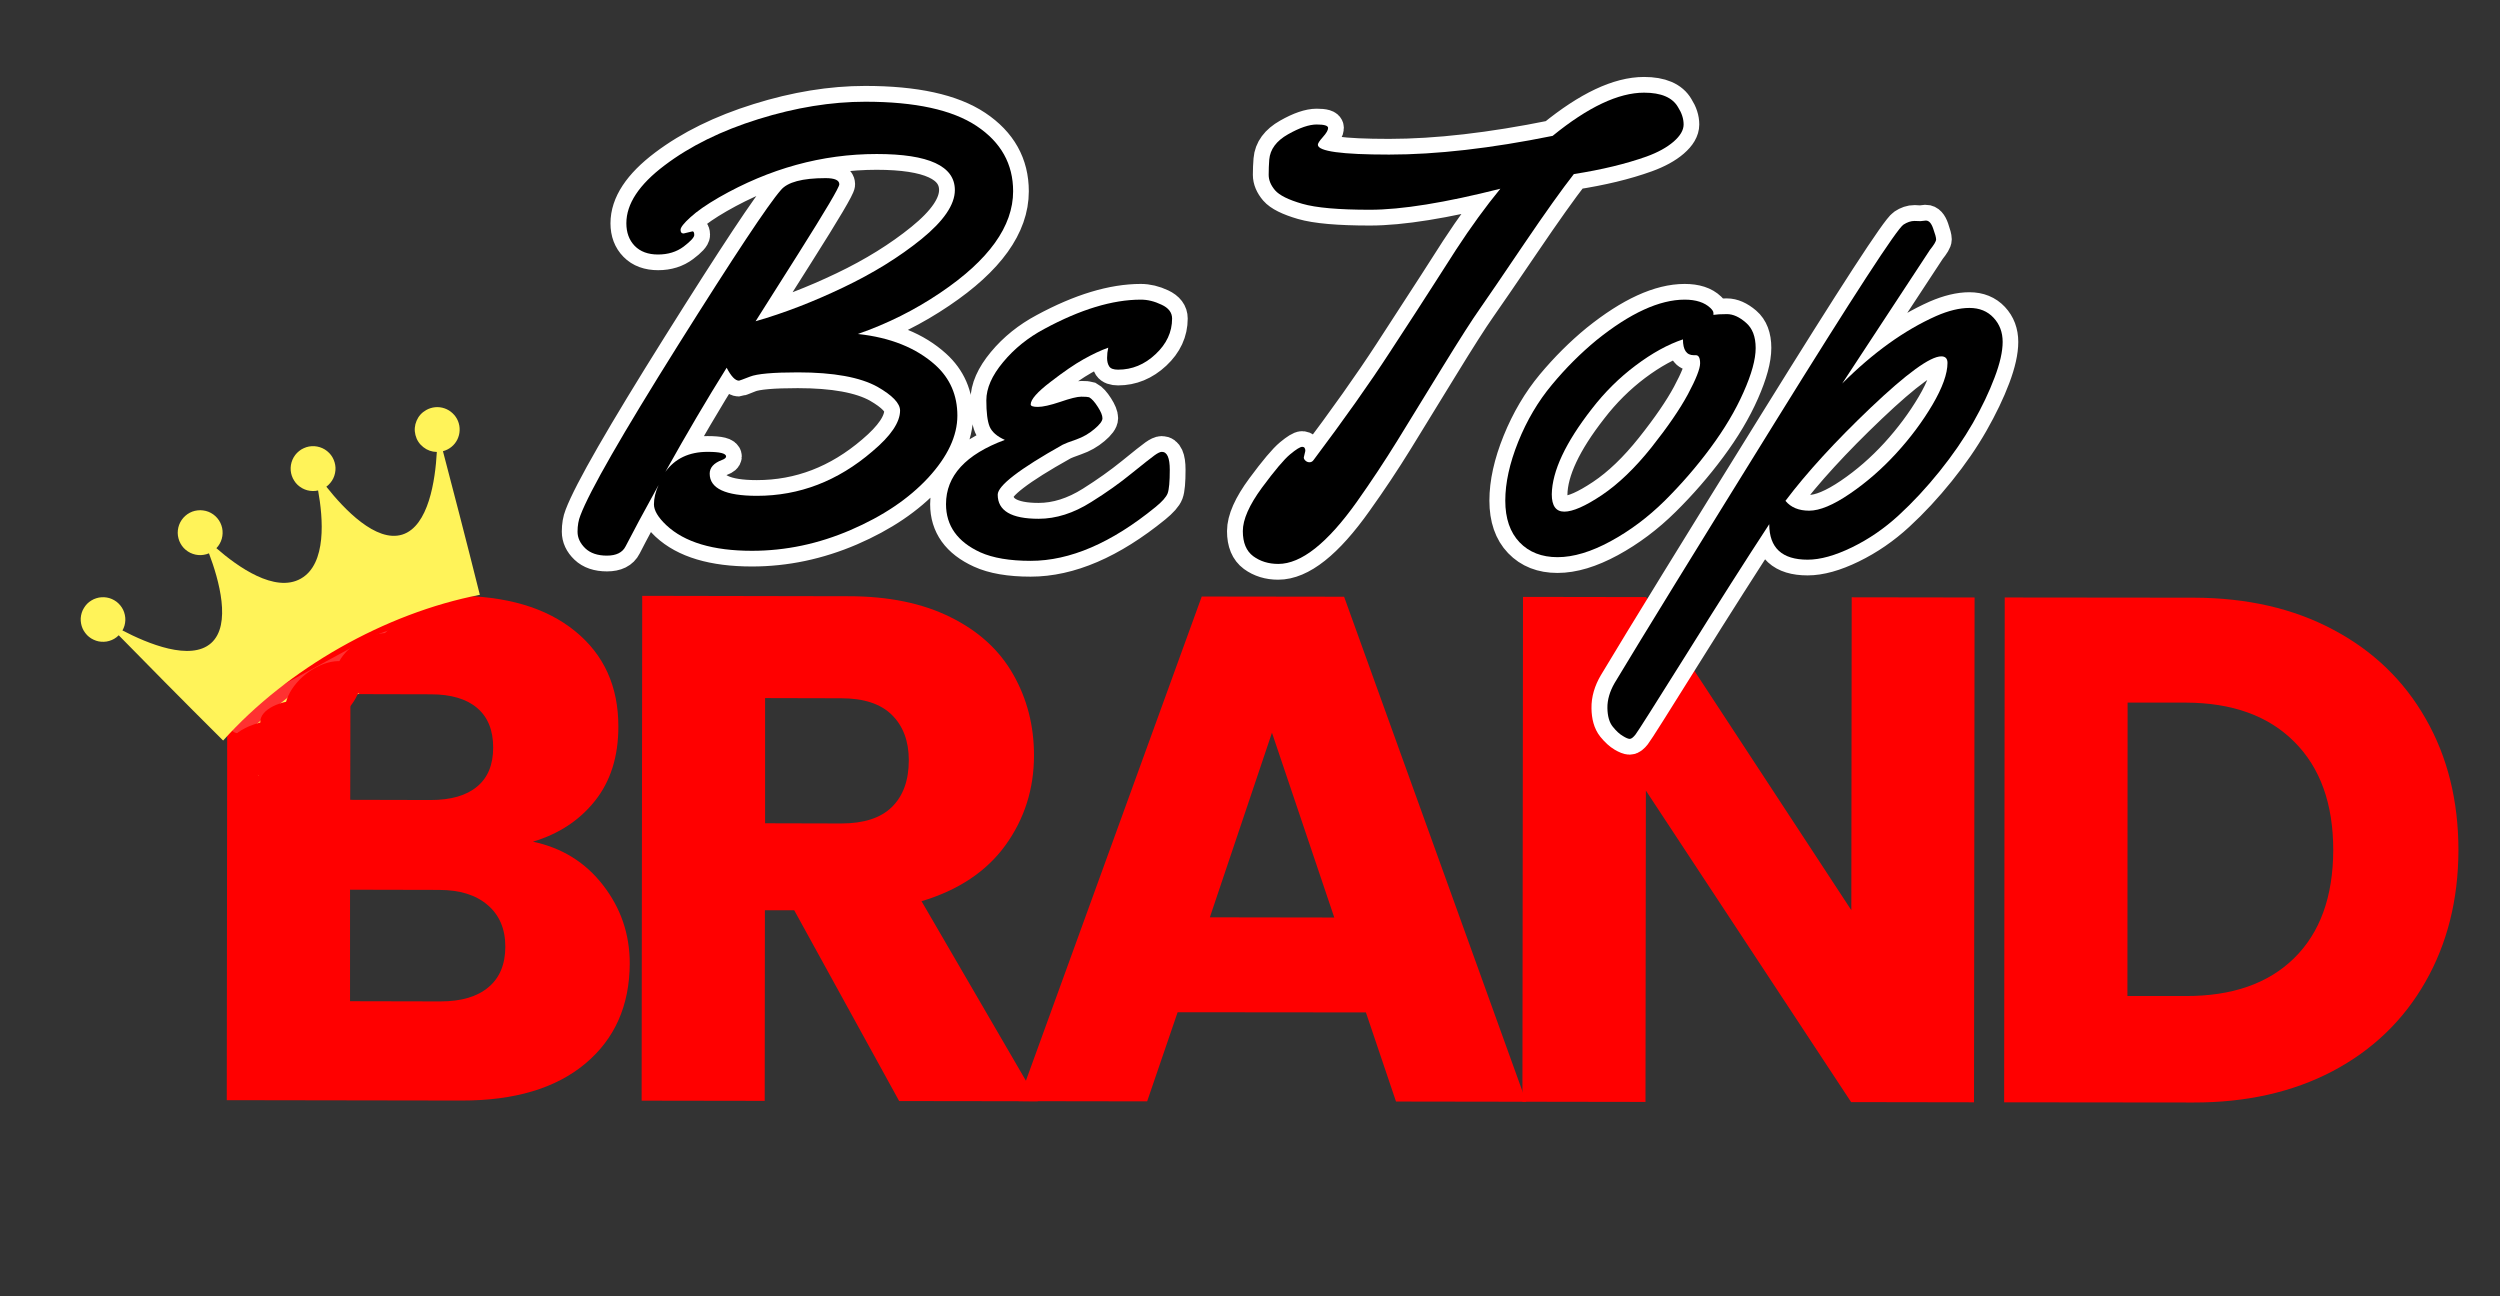 <svg xmlns="http://www.w3.org/2000/svg" xmlns:xlink="http://www.w3.org/1999/xlink" width="270" zoomAndPan="magnify" viewBox="0 0 202.5 105" height="140" preserveAspectRatio="xMidYMid meet" version="1.0"><rect x="0" y="0" width="202.5" height="105" fill="#333333" stroke="none"/><defs><g/><clipPath id="d2d71d514b"><path d="M 18 50 L 34 50 L 34 60 L 18 60 Z M 18 50 " clip-rule="nonzero"/></clipPath><clipPath id="e0cf434cce"><path d="M 18.18 58.051 L 32.984 50 L 34.172 52.184 L 19.363 60.234 Z M 18.18 58.051 " clip-rule="nonzero"/></clipPath><clipPath id="97aa00e8c2"><path d="M 29.281 52.016 C 31.324 50.902 33.246 50.492 33.57 51.094 C 33.898 51.699 32.512 53.086 30.469 54.199 L 23.07 58.219 C 21.031 59.328 19.109 59.742 18.781 59.137 C 18.453 58.535 19.844 57.145 21.883 56.035 Z M 29.281 52.016 " clip-rule="nonzero"/></clipPath><clipPath id="4a12a05ee8"><path d="M 6 32 L 39 32 L 39 60 L 6 60 Z M 6 32 " clip-rule="nonzero"/></clipPath><clipPath id="ea43bee000"><path d="M 4.621 47.551 L 35.199 30.188 L 45.91 49.055 L 15.332 66.418 Z M 4.621 47.551 " clip-rule="nonzero"/></clipPath><clipPath id="bb991f4d06"><path d="M 4.621 47.551 L 35.199 30.188 L 45.91 49.055 L 15.332 66.418 Z M 4.621 47.551 " clip-rule="nonzero"/></clipPath><clipPath id="79fab761e3"><path d="M 18 49 L 40 49 L 40 63 L 18 63 Z M 18 49 " clip-rule="nonzero"/></clipPath><clipPath id="6dce10832e"><path d="M 4.621 47.551 L 35.199 30.188 L 45.91 49.055 L 15.332 66.418 Z M 4.621 47.551 " clip-rule="nonzero"/></clipPath><clipPath id="9be119c22a"><path d="M 4.621 47.551 L 35.199 30.188 L 45.91 49.055 L 15.332 66.418 Z M 4.621 47.551 " clip-rule="nonzero"/></clipPath><clipPath id="a1b0ece291"><path d="M 32 0.129 L 177 0.129 L 177 75 L 32 75 Z M 32 0.129 " clip-rule="nonzero"/></clipPath><clipPath id="714c0f126c"><path d="M 18.453 58.254 L 28.172 58.254 L 28.172 63.113 L 18.453 63.113 Z M 18.453 58.254 " clip-rule="nonzero"/></clipPath><clipPath id="19eda16a64"><path d="M 23.312 58.254 C 25.996 58.254 28.172 59.344 28.172 60.684 C 28.172 62.027 25.996 63.113 23.312 63.113 C 20.629 63.113 18.453 62.027 18.453 60.684 C 18.453 59.344 20.629 58.254 23.312 58.254 Z M 23.312 58.254 " clip-rule="nonzero"/></clipPath><clipPath id="fcd41f9ded"><path d="M 21.086 56.688 L 28.172 56.688 L 28.172 60.23 L 21.086 60.23 Z M 21.086 56.688 " clip-rule="nonzero"/></clipPath><clipPath id="5c8f35b4e3"><path d="M 24.629 56.688 C 26.586 56.688 28.172 57.48 28.172 58.461 C 28.172 59.438 26.586 60.23 24.629 60.23 C 22.672 60.23 21.086 59.438 21.086 58.461 C 21.086 57.48 22.672 56.688 24.629 56.688 Z M 24.629 56.688 " clip-rule="nonzero"/></clipPath><clipPath id="1a2f6bae6e"><path d="M 23 53 L 30 53 L 30 60 L 23 60 Z M 23 53 " clip-rule="nonzero"/></clipPath><clipPath id="2445e454da"><path d="M 22.035 56.77 L 27.531 52.418 L 30.266 55.875 L 24.77 60.227 Z M 22.035 56.77 " clip-rule="nonzero"/></clipPath><clipPath id="526c864779"><path d="M 24.777 54.598 C 26.297 53.398 28.137 53.199 28.891 54.152 C 29.648 55.109 29.031 56.855 27.516 58.055 C 26 59.254 24.156 59.453 23.402 58.5 C 22.648 57.543 23.262 55.797 24.777 54.598 Z M 24.777 54.598 " clip-rule="nonzero"/></clipPath><clipPath id="8dc784c7c2"><path d="M 27 51 L 34 51 L 34 57 L 27 57 Z M 27 51 " clip-rule="nonzero"/></clipPath><clipPath id="fcee6ac015"><path d="M 26.344 53.477 L 32.172 50.266 L 34.188 53.93 L 28.363 57.141 Z M 26.344 53.477 " clip-rule="nonzero"/></clipPath><clipPath id="61e2c915c6"><path d="M 29.254 51.871 C 30.859 50.988 32.617 51.09 33.172 52.102 C 33.73 53.113 32.879 54.652 31.273 55.539 C 29.664 56.422 27.91 56.32 27.352 55.309 C 26.797 54.297 27.648 52.758 29.254 51.871 Z M 29.254 51.871 " clip-rule="nonzero"/></clipPath><clipPath id="3482d1a546"><path d="M 30 49 L 37 49 L 37 56 L 30 56 Z M 30 49 " clip-rule="nonzero"/></clipPath><clipPath id="668fd30461"><path d="M 29.113 52.227 L 35.48 48.719 L 37.688 52.727 L 31.32 56.234 Z M 29.113 52.227 " clip-rule="nonzero"/></clipPath><clipPath id="7852a58a7c"><path d="M 32.293 50.477 C 34.051 49.508 35.969 49.621 36.578 50.727 C 37.188 51.832 36.254 53.512 34.5 54.48 C 32.742 55.449 30.824 55.336 30.215 54.23 C 29.605 53.125 30.535 51.441 32.293 50.477 Z M 32.293 50.477 " clip-rule="nonzero"/></clipPath><clipPath id="9c91489b06"><path d="M 33 48 L 41 48 L 41 55 L 33 55 Z M 33 48 " clip-rule="nonzero"/></clipPath><clipPath id="a76c6f52d6"><path d="M 32.277 51.293 L 39.207 47.477 L 41.609 51.836 L 34.68 55.652 Z M 32.277 51.293 " clip-rule="nonzero"/></clipPath><clipPath id="9b363ceb63"><path d="M 35.738 49.387 C 37.648 48.336 39.734 48.457 40.398 49.66 C 41.062 50.863 40.051 52.691 38.141 53.746 C 36.227 54.797 34.141 54.676 33.48 53.473 C 32.816 52.27 33.828 50.441 35.738 49.387 Z M 35.738 49.387 " clip-rule="nonzero"/></clipPath></defs><g fill="#ff0000" fill-opacity="1"><g transform="translate(14.759, 89.114)"><g><path d="M 28.406 -20.938 C 30.77 -20.438 32.664 -19.258 34.094 -17.406 C 35.531 -15.551 36.25 -13.441 36.25 -11.078 C 36.238 -7.66 35.035 -4.953 32.641 -2.953 C 30.254 -0.961 26.926 0.031 22.656 0.031 L 3.609 0 L 3.656 -40.891 L 22.062 -40.859 C 26.219 -40.859 29.469 -39.906 31.812 -38 C 34.164 -36.094 35.336 -33.508 35.328 -30.25 C 35.328 -27.832 34.695 -25.832 33.438 -24.25 C 32.176 -22.664 30.5 -21.562 28.406 -20.938 Z M 13.609 -24.328 L 20.125 -24.312 C 21.758 -24.312 23.008 -24.672 23.875 -25.391 C 24.75 -26.109 25.188 -27.164 25.188 -28.562 C 25.188 -29.969 24.754 -31.035 23.891 -31.766 C 23.023 -32.504 21.773 -32.875 20.141 -32.875 L 13.625 -32.891 Z M 20.922 -8 C 22.598 -8 23.891 -8.379 24.797 -9.141 C 25.711 -9.898 26.172 -11 26.172 -12.438 C 26.172 -13.875 25.691 -15 24.734 -15.812 C 23.785 -16.625 22.477 -17.031 20.812 -17.031 L 13.594 -17.047 L 13.594 -8.016 Z M 20.922 -8 "/></g></g></g><g fill="#ff0000" fill-opacity="1"><g transform="translate(48.363, 89.154)"><g><path d="M 24.469 0.031 L 15.969 -15.422 L 13.594 -15.422 L 13.578 0.016 L 3.609 0 L 3.656 -40.891 L 20.375 -40.859 C 23.594 -40.859 26.336 -40.297 28.609 -39.172 C 30.891 -38.047 32.586 -36.5 33.703 -34.531 C 34.828 -32.562 35.391 -30.375 35.391 -27.969 C 35.391 -25.25 34.617 -22.82 33.078 -20.688 C 31.535 -18.562 29.27 -17.051 26.281 -16.156 L 35.703 0.047 Z M 13.609 -22.469 L 19.781 -22.453 C 21.602 -22.453 22.969 -22.895 23.875 -23.781 C 24.789 -24.676 25.25 -25.941 25.25 -27.578 C 25.25 -29.129 24.789 -30.352 23.875 -31.25 C 22.969 -32.145 21.602 -32.594 19.781 -32.594 L 13.609 -32.609 Z M 13.609 -22.469 "/></g></g></g><g fill="#ff0000" fill-opacity="1"><g transform="translate(81.56, 89.194)"><g><path d="M 29.078 -7.188 L 13.828 -7.203 L 11.359 0.016 L 0.938 0 L 15.781 -40.875 L 27.312 -40.859 L 42.062 0.047 L 31.516 0.031 Z M 26.516 -14.875 L 21.469 -29.844 L 16.438 -14.891 Z M 26.516 -14.875 "/></g></g></g><g fill="#ff0000" fill-opacity="1"><g transform="translate(119.707, 89.24)"><g><path d="M 40.188 0.047 L 30.234 0.031 L 13.609 -25.203 L 13.578 0.016 L 3.609 0 L 3.656 -40.891 L 13.625 -40.875 L 30.25 -15.516 L 30.281 -40.859 L 40.234 -40.844 Z M 40.188 0.047 "/></g></g></g><g fill="#ff0000" fill-opacity="1"><g transform="translate(158.727, 89.287)"><g><path d="M 18.984 -40.875 C 23.285 -40.863 27.047 -40 30.266 -38.281 C 33.492 -36.57 35.988 -34.172 37.75 -31.078 C 39.52 -27.992 40.406 -24.438 40.406 -20.406 C 40.395 -16.406 39.5 -12.848 37.719 -9.734 C 35.945 -6.629 33.441 -4.223 30.203 -2.516 C 26.961 -0.816 23.207 0.023 18.938 0.016 L 3.609 0 L 3.656 -40.891 Z M 18.312 -8.609 C 22.07 -8.598 25 -9.617 27.094 -11.672 C 29.195 -13.734 30.254 -16.648 30.266 -20.422 C 30.266 -24.18 29.211 -27.109 27.109 -29.203 C 25.016 -31.305 22.086 -32.363 18.328 -32.375 L 13.609 -32.375 L 13.594 -8.609 Z M 18.312 -8.609 "/></g></g></g><g clip-path="url(#d2d71d514b)"><g clip-path="url(#e0cf434cce)"><g clip-path="url(#97aa00e8c2)"><path fill="#ff3131" d="M 18.188 58.047 L 32.977 50.004 L 34.164 52.188 L 19.375 60.23 Z M 18.188 58.047 " fill-opacity="1" fill-rule="nonzero"/></g></g></g><g clip-path="url(#4a12a05ee8)"><g clip-path="url(#ea43bee000)"><g clip-path="url(#bb991f4d06)"><path fill="#fff359" d="M 34.52 33.215 C 34.16 33.418 33.902 33.707 33.742 34.082 C 33.582 34.461 33.551 34.848 33.652 35.242 C 33.754 35.641 33.965 35.965 34.289 36.219 C 34.609 36.473 34.977 36.602 35.383 36.609 C 35.258 38.898 34.715 42.629 32.586 43.301 C 30.453 43.969 27.859 41.223 26.434 39.422 C 26.551 39.336 26.66 39.234 26.754 39.117 C 26.852 39.004 26.93 38.879 26.996 38.746 C 27.059 38.609 27.109 38.469 27.137 38.324 C 27.168 38.18 27.18 38.031 27.176 37.883 C 27.168 37.734 27.145 37.586 27.102 37.445 C 27.059 37.301 27 37.164 26.926 37.035 C 26.852 36.91 26.762 36.789 26.656 36.684 C 26.551 36.578 26.438 36.484 26.309 36.406 C 26.184 36.328 26.047 36.27 25.906 36.223 C 25.766 36.18 25.617 36.152 25.469 36.141 C 25.32 36.133 25.172 36.141 25.027 36.168 C 24.879 36.195 24.738 36.242 24.602 36.305 C 24.469 36.363 24.34 36.441 24.227 36.535 C 24.109 36.629 24.004 36.734 23.914 36.852 C 23.824 36.973 23.75 37.098 23.691 37.234 C 23.633 37.371 23.59 37.516 23.566 37.66 C 23.543 37.809 23.535 37.957 23.547 38.105 C 23.559 38.254 23.59 38.398 23.637 38.539 C 23.684 38.68 23.75 38.812 23.832 38.938 C 23.91 39.066 24.004 39.18 24.113 39.281 C 24.223 39.383 24.344 39.469 24.473 39.543 C 24.602 39.613 24.738 39.672 24.883 39.711 C 25.027 39.75 25.176 39.77 25.324 39.773 C 25.473 39.777 25.621 39.762 25.766 39.727 C 26.172 41.961 26.48 45.668 24.371 46.867 C 22.266 48.062 19.238 45.898 17.527 44.402 C 17.633 44.297 17.719 44.176 17.793 44.047 C 17.867 43.918 17.926 43.781 17.965 43.637 C 18.004 43.492 18.027 43.348 18.031 43.199 C 18.035 43.051 18.023 42.902 17.992 42.758 C 17.957 42.609 17.91 42.469 17.844 42.336 C 17.777 42.203 17.695 42.078 17.598 41.965 C 17.5 41.852 17.395 41.754 17.27 41.664 C 17.148 41.578 17.02 41.508 16.883 41.453 C 16.742 41.398 16.598 41.363 16.449 41.344 C 16.305 41.324 16.156 41.32 16.008 41.34 C 15.859 41.355 15.715 41.391 15.574 41.441 C 15.434 41.496 15.305 41.562 15.18 41.648 C 15.059 41.734 14.949 41.832 14.848 41.945 C 14.75 42.055 14.668 42.18 14.598 42.312 C 14.531 42.445 14.477 42.582 14.445 42.727 C 14.41 42.871 14.395 43.02 14.395 43.168 C 14.398 43.32 14.418 43.465 14.457 43.609 C 14.492 43.754 14.547 43.891 14.621 44.023 C 14.691 44.152 14.777 44.273 14.879 44.383 C 14.98 44.492 15.094 44.586 15.219 44.668 C 15.344 44.75 15.477 44.816 15.617 44.863 C 15.762 44.914 15.906 44.945 16.055 44.957 C 16.203 44.973 16.352 44.965 16.496 44.941 C 16.645 44.918 16.785 44.879 16.926 44.82 C 17.738 46.969 18.766 50.605 17.102 52.09 C 15.434 53.578 11.953 52.129 9.918 51.066 C 9.992 50.938 10.047 50.805 10.086 50.668 C 10.125 50.527 10.145 50.387 10.152 50.238 C 10.156 50.094 10.145 49.953 10.113 49.809 C 10.082 49.668 10.039 49.531 9.977 49.402 C 9.914 49.27 9.836 49.148 9.742 49.035 C 9.652 48.926 9.547 48.824 9.434 48.738 C 9.316 48.648 9.191 48.578 9.059 48.52 C 8.926 48.461 8.789 48.422 8.645 48.398 C 8.504 48.375 8.359 48.367 8.215 48.379 C 8.07 48.387 7.93 48.414 7.789 48.461 C 7.652 48.504 7.523 48.562 7.398 48.641 C 7.273 48.715 7.16 48.805 7.059 48.906 C 6.957 49.012 6.871 49.125 6.797 49.25 C 6.719 49.375 6.66 49.504 6.617 49.645 C 6.574 49.781 6.551 49.922 6.539 50.066 C 6.531 50.211 6.539 50.355 6.566 50.5 C 6.59 50.641 6.633 50.777 6.691 50.91 C 6.75 51.043 6.824 51.168 6.914 51.281 C 7 51.398 7.102 51.5 7.215 51.59 C 7.328 51.68 7.449 51.758 7.582 51.816 C 7.715 51.879 7.852 51.926 7.992 51.953 C 8.133 51.98 8.277 51.992 8.422 51.984 C 8.566 51.98 8.711 51.957 8.848 51.914 C 8.988 51.875 9.121 51.816 9.246 51.746 C 9.383 51.668 9.504 51.57 9.617 51.457 C 11.434 53.312 14.91 56.844 18.074 59.984 C 23.285 54.16 31.191 49.672 38.867 48.18 C 37.789 43.855 36.539 39.059 35.879 36.547 C 36.129 36.48 36.359 36.367 36.562 36.203 C 36.766 36.039 36.926 35.84 37.043 35.605 C 37.156 35.371 37.223 35.125 37.23 34.863 C 37.242 34.602 37.195 34.348 37.098 34.105 C 37 33.867 36.855 33.656 36.664 33.477 C 36.477 33.297 36.258 33.164 36.012 33.078 C 35.762 32.992 35.512 32.961 35.25 32.984 C 34.988 33.012 34.746 33.086 34.52 33.215 Z M 34.52 33.215 " fill-opacity="1" fill-rule="nonzero"/></g></g></g><g clip-path="url(#79fab761e3)"><g clip-path="url(#6dce10832e)"><g clip-path="url(#9be119c22a)"><path fill="#fff359" d="M 18.797 60.703 C 19.551 61.449 20.277 62.164 20.945 62.812 C 25.539 57.477 32.887 53.305 39.824 52.098 C 39.605 51.188 39.363 50.195 39.109 49.168 C 31.609 50.609 23.875 55 18.797 60.703 Z M 18.797 60.703 " fill-opacity="1" fill-rule="nonzero"/></g></g></g><g clip-path="url(#a1b0ece291)"><path stroke-linecap="butt" transform="matrix(0.833, 0, 0, 0.833, 33.956, -7.189)" fill="none" stroke-linejoin="miter" d="M 25.702 31.335 L 26.57 31.124 C 26.692 31.124 26.748 31.241 26.748 31.471 C 26.748 31.701 26.406 32.076 25.717 32.592 C 25.027 33.112 24.202 33.37 23.231 33.37 C 22.265 33.37 21.506 33.093 20.957 32.531 C 20.408 31.973 20.132 31.246 20.132 30.346 C 20.132 28.451 21.37 26.571 23.846 24.7 C 26.321 22.833 29.365 21.338 32.98 20.212 C 36.591 19.082 40.056 18.519 43.371 18.519 C 48.22 18.519 51.831 19.307 54.194 20.883 C 56.562 22.463 57.744 24.578 57.744 27.232 C 57.744 30.627 55.39 33.909 50.677 37.084 C 48.201 38.763 45.528 40.099 42.654 41.098 C 45.805 41.436 48.323 42.453 50.199 44.151 C 51.615 45.431 52.323 47.058 52.323 49.032 C 52.323 51.011 51.381 53.023 49.496 55.067 C 47.606 57.112 45.097 58.809 41.965 60.16 C 38.828 61.505 35.625 62.181 32.352 62.181 C 28.577 62.181 25.801 61.351 24.024 59.695 C 23.227 58.936 22.828 58.261 22.828 57.674 C 22.828 57.084 22.978 56.46 23.278 55.803 C 21.82 58.434 20.751 60.422 20.071 61.759 C 19.771 62.359 19.17 62.659 18.261 62.659 C 17.351 62.659 16.648 62.42 16.151 61.942 C 15.649 61.463 15.4 60.924 15.4 60.324 C 15.4 59.724 15.489 59.194 15.672 58.734 C 16.568 56.38 19.738 50.866 25.177 42.191 C 30.617 33.516 33.946 28.489 35.165 27.115 C 35.803 26.332 37.252 25.942 39.508 25.942 C 40.408 25.942 40.853 26.144 40.853 26.543 C 40.853 26.843 39.526 29.089 36.872 33.281 C 34.218 37.473 32.83 39.668 32.708 39.869 C 35.484 39.072 38.326 37.98 41.228 36.592 C 44.136 35.204 46.668 33.633 48.834 31.874 C 51.001 30.116 52.084 28.531 52.084 27.115 C 52.084 24.775 49.547 23.607 44.478 23.607 C 39.17 23.607 34.059 25.019 29.144 27.832 C 27.93 28.531 27.001 29.169 26.359 29.75 C 25.721 30.327 25.402 30.735 25.402 30.974 C 25.402 31.213 25.501 31.335 25.702 31.335 Z M 31.09 45.651 C 30.734 45.651 30.335 45.229 29.895 44.39 C 28 47.428 26.012 50.8 23.935 54.514 C 24.872 53.215 26.242 52.568 28.038 52.568 C 29.238 52.568 29.834 52.718 29.834 53.018 C 29.834 53.135 29.707 53.248 29.444 53.346 C 28.647 53.646 28.249 54.097 28.249 54.692 C 28.249 56.132 29.773 56.849 32.83 56.849 C 36.961 56.849 40.703 55.41 44.061 52.535 C 45.857 51.02 46.752 49.693 46.752 48.554 C 46.752 47.855 46.026 47.086 44.567 46.247 C 42.87 45.309 40.286 44.84 36.811 44.84 C 34.396 44.84 32.849 44.976 32.169 45.243 C 31.494 45.515 31.133 45.651 31.09 45.651 Z M 73.195 39.602 C 73.195 40.92 72.66 42.078 71.596 43.072 C 70.527 44.071 69.312 44.573 67.957 44.573 C 67.516 44.573 67.225 44.465 67.085 44.259 C 66.949 44.048 66.878 43.771 66.878 43.433 C 66.878 43.096 66.916 42.763 66.996 42.444 C 66.278 42.683 65.481 43.053 64.6 43.555 C 63.723 44.052 62.644 44.793 61.369 45.768 C 60.089 46.749 59.451 47.475 59.451 47.954 C 59.451 48.113 59.685 48.193 60.154 48.193 C 60.623 48.193 61.345 48.029 62.325 47.7 C 63.305 47.372 63.985 47.208 64.374 47.208 C 64.764 47.208 65.022 47.227 65.139 47.264 C 65.401 47.405 65.678 47.71 65.978 48.179 C 66.278 48.648 66.428 49.018 66.428 49.29 C 66.428 49.557 66.17 49.914 65.65 50.35 C 65.129 50.791 64.543 51.124 63.882 51.353 C 63.226 51.583 62.785 51.757 62.564 51.879 C 58.353 54.233 56.248 55.85 56.248 56.727 C 56.248 58.289 57.575 59.067 60.229 59.067 C 61.927 59.067 63.634 58.528 65.35 57.449 C 66.808 56.53 68.121 55.597 69.289 54.65 C 70.456 53.698 71.193 53.116 71.502 52.896 C 71.812 52.676 72.046 52.568 72.205 52.568 C 72.726 52.568 72.984 53.145 72.984 54.303 C 72.984 55.461 72.918 56.225 72.778 56.596 C 72.637 56.966 72.238 57.416 71.577 57.956 C 67.305 61.43 63.263 63.17 59.451 63.17 C 57.416 63.17 55.788 62.889 54.569 62.331 C 52.333 61.313 51.216 59.752 51.216 57.656 C 51.216 54.903 53.12 52.816 56.933 51.4 C 56.178 51.058 55.685 50.626 55.47 50.097 C 55.249 49.567 55.137 48.718 55.137 47.55 C 55.137 46.383 55.681 45.145 56.769 43.837 C 57.856 42.528 59.193 41.459 60.768 40.62 C 64.281 38.721 67.418 37.773 70.17 37.773 C 70.832 37.773 71.497 37.933 72.177 38.252 C 72.857 38.571 73.195 39.021 73.195 39.602 Z M 86.161 52.479 L 86.011 53.107 C 86.011 53.224 86.067 53.337 86.175 53.435 C 86.287 53.534 86.423 53.585 86.583 53.585 C 86.742 53.585 86.869 53.506 86.972 53.346 C 89.945 49.393 92.411 45.914 94.367 42.908 C 96.322 39.907 97.757 37.694 98.667 36.277 C 99.572 34.857 100.299 33.731 100.838 32.892 C 102.273 30.697 103.698 28.728 105.119 26.993 C 99.726 28.353 95.506 29.028 92.449 29.028 C 89.396 29.028 87.202 28.836 85.86 28.446 C 84.524 28.057 83.647 27.616 83.225 27.129 C 82.808 26.636 82.597 26.139 82.597 25.628 C 82.597 25.122 82.62 24.625 82.658 24.146 C 82.737 23.148 83.342 22.332 84.468 21.694 C 85.598 21.052 86.531 20.733 87.272 20.733 C 88.008 20.733 88.379 20.845 88.379 21.066 C 88.379 21.281 88.214 21.577 87.882 21.947 C 87.553 22.318 87.389 22.571 87.389 22.712 C 87.389 23.349 89.696 23.668 94.306 23.668 C 98.92 23.668 104.219 23.059 110.207 21.844 C 113.644 19.049 116.608 17.647 119.102 17.647 C 120.758 17.647 121.86 18.121 122.399 19.059 C 122.755 19.617 122.938 20.175 122.938 20.733 C 122.938 21.291 122.61 21.853 121.963 22.411 C 121.316 22.969 120.439 23.448 119.341 23.846 C 117.344 24.568 114.99 25.136 112.275 25.553 C 111.135 27.012 109.527 29.276 107.44 32.353 C 105.354 35.429 103.928 37.506 103.173 38.58 C 102.413 39.658 101.19 41.576 99.501 44.334 C 97.818 47.086 96.355 49.468 95.117 51.475 C 93.879 53.482 92.561 55.461 91.164 57.416 C 88.308 61.449 85.762 63.466 83.525 63.466 C 82.587 63.466 81.781 63.217 81.101 62.72 C 80.421 62.218 80.083 61.407 80.083 60.277 C 80.083 59.151 80.707 57.745 81.954 56.057 C 83.202 54.368 84.116 53.285 84.693 52.807 C 85.274 52.329 85.664 52.09 85.86 52.09 C 86.062 52.09 86.161 52.216 86.161 52.479 Z M 127.158 39.18 C 127.754 39.18 128.368 39.452 129.001 39.991 C 129.63 40.531 129.944 41.351 129.944 42.458 C 129.944 43.569 129.555 45.004 128.776 46.772 C 127.998 48.54 126.929 50.336 125.569 52.165 C 124.214 53.989 122.722 55.705 121.095 57.313 C 119.468 58.922 117.71 60.239 115.825 61.266 C 113.935 62.293 112.223 62.809 110.685 62.809 C 109.152 62.809 107.919 62.326 106.99 61.355 C 106.062 60.389 105.597 59.039 105.597 57.313 C 105.597 55.588 106.019 53.674 106.868 51.578 C 107.717 49.482 108.81 47.63 110.146 46.022 C 111.487 44.418 112.931 42.974 114.488 41.698 C 117.742 39.082 120.598 37.773 123.055 37.773 C 124.153 37.773 124.983 38.041 125.541 38.58 C 125.738 38.763 125.841 38.922 125.841 39.063 L 125.841 39.241 C 126.117 39.199 126.558 39.18 127.158 39.18 Z M 124.134 43.166 L 123.923 43.166 C 123.224 43.166 122.877 42.655 122.877 41.637 C 121.419 42.116 119.89 42.955 118.291 44.151 C 116.697 45.351 115.267 46.767 114.01 48.404 C 111.454 51.677 110.16 54.444 110.118 56.699 C 110.118 57.82 110.526 58.378 111.346 58.378 C 112.162 58.378 113.381 57.839 114.999 56.76 C 116.617 55.681 118.216 54.143 119.806 52.146 C 121.391 50.153 122.582 48.418 123.37 46.95 C 124.157 45.482 124.551 44.488 124.551 43.958 C 124.551 43.429 124.411 43.166 124.134 43.166 Z M 145.962 30.139 L 146.501 30.078 C 146.802 30.078 147.041 30.336 147.219 30.857 C 147.402 31.377 147.491 31.724 147.491 31.902 C 147.491 32.085 147.289 32.423 146.891 32.92 L 138.356 45.919 C 141.353 42.922 144.396 40.737 147.491 39.358 C 148.687 38.842 149.77 38.58 150.741 38.58 C 151.707 38.58 152.485 38.899 153.076 39.527 C 153.662 40.155 153.957 40.939 153.957 41.876 C 153.957 42.814 153.699 43.972 153.179 45.351 C 152.663 46.725 151.955 48.193 151.069 49.754 C 150.183 51.311 149.104 52.877 147.833 54.453 C 146.567 56.028 145.24 57.459 143.852 58.734 C 142.464 60.014 140.954 61.051 139.313 61.852 C 137.676 62.65 136.241 63.048 135.003 63.048 C 132.509 63.048 131.261 61.899 131.261 59.606 C 128.922 63.18 126.23 67.409 123.173 72.3 C 120.12 77.191 118.483 79.779 118.263 80.056 C 118.043 80.337 117.86 80.478 117.71 80.478 C 117.56 80.478 117.33 80.389 117.02 80.206 C 116.711 80.028 116.387 79.728 116.045 79.31 C 115.707 78.888 115.534 78.279 115.524 77.482 C 115.51 76.684 115.745 75.873 116.228 75.057 C 118.919 70.565 124.115 62.115 131.815 49.707 C 139.51 37.3 143.679 30.885 144.316 30.468 C 144.677 30.228 145.034 30.106 145.395 30.106 Z M 148.598 43.912 C 148.598 43.494 148.401 43.283 147.997 43.283 C 146.923 43.283 144.64 44.938 141.156 48.254 C 137.672 51.569 134.905 54.594 132.846 57.327 C 133.367 57.965 134.136 58.289 135.154 58.289 C 136.171 58.289 137.489 57.735 139.107 56.638 C 140.724 55.541 142.22 54.237 143.599 52.732 C 144.973 51.222 146.154 49.642 147.13 47.986 C 148.11 46.326 148.598 44.971 148.598 43.912 Z M 148.598 43.912 " stroke="#ffffff" stroke-width="3.067" stroke-opacity="1" stroke-miterlimit="4"/></g><g fill="#000000" fill-opacity="1"><g transform="translate(41.297, 44.459)"><g><path d="M 14.078 -25.547 L 14.797 -25.719 C 14.891 -25.719 14.938 -25.617 14.938 -25.422 C 14.938 -25.234 14.648 -24.922 14.078 -24.484 C 13.504 -24.055 12.812 -23.844 12 -23.844 C 11.195 -23.844 10.566 -24.078 10.109 -24.547 C 9.66 -25.016 9.438 -25.625 9.438 -26.375 C 9.438 -27.945 10.469 -29.508 12.531 -31.062 C 14.594 -32.625 17.129 -33.875 20.141 -34.812 C 23.148 -35.75 26.035 -36.219 28.797 -36.219 C 32.836 -36.219 35.844 -35.562 37.812 -34.25 C 39.781 -32.938 40.766 -31.176 40.766 -28.969 C 40.766 -26.133 38.801 -23.395 34.875 -20.75 C 32.812 -19.352 30.582 -18.238 28.188 -17.406 C 30.82 -17.125 32.922 -16.281 34.484 -14.875 C 35.66 -13.801 36.25 -12.441 36.25 -10.797 C 36.25 -9.148 35.461 -7.473 33.891 -5.766 C 32.316 -4.066 30.223 -2.656 27.609 -1.531 C 25.004 -0.406 22.336 0.156 19.609 0.156 C 16.461 0.156 14.148 -0.535 12.672 -1.922 C 12.004 -2.555 11.672 -3.117 11.672 -3.609 C 11.672 -4.098 11.797 -4.617 12.047 -5.172 C 10.836 -2.973 9.945 -1.316 9.375 -0.203 C 9.125 0.297 8.617 0.547 7.859 0.547 C 7.109 0.547 6.523 0.348 6.109 -0.047 C 5.691 -0.453 5.484 -0.898 5.484 -1.391 C 5.484 -1.891 5.562 -2.332 5.719 -2.719 C 6.457 -4.676 9.094 -9.27 13.625 -16.5 C 18.164 -23.727 20.941 -27.914 21.953 -29.062 C 22.484 -29.707 23.691 -30.031 25.578 -30.031 C 26.316 -30.031 26.688 -29.863 26.688 -29.531 C 26.688 -29.289 25.582 -27.422 23.375 -23.922 C 21.164 -20.43 20.008 -18.602 19.906 -18.438 C 22.219 -19.102 24.582 -20.016 27 -21.172 C 29.426 -22.328 31.539 -23.633 33.344 -25.094 C 35.145 -26.562 36.047 -27.883 36.047 -29.062 C 36.047 -31.008 33.938 -31.984 29.719 -31.984 C 25.289 -31.984 21.031 -30.812 16.938 -28.469 C 15.926 -27.883 15.156 -27.348 14.625 -26.859 C 14.094 -26.379 13.828 -26.039 13.828 -25.844 C 13.828 -25.645 13.91 -25.547 14.078 -25.547 Z M 18.562 -13.625 C 18.258 -13.625 17.926 -13.973 17.562 -14.672 C 15.977 -12.141 14.32 -9.328 12.594 -6.234 C 13.375 -7.316 14.516 -7.859 16.016 -7.859 C 17.016 -7.859 17.516 -7.734 17.516 -7.484 C 17.516 -7.379 17.406 -7.285 17.188 -7.203 C 16.52 -6.953 16.188 -6.582 16.188 -6.094 C 16.188 -4.895 17.461 -4.297 20.016 -4.297 C 23.453 -4.297 26.566 -5.492 29.359 -7.891 C 30.859 -9.148 31.609 -10.254 31.609 -11.203 C 31.609 -11.785 31 -12.426 29.781 -13.125 C 28.375 -13.906 26.223 -14.297 23.328 -14.297 C 21.316 -14.297 20.023 -14.18 19.453 -13.953 C 18.891 -13.734 18.594 -13.625 18.562 -13.625 Z M 18.562 -13.625 "/></g></g></g><g fill="#000000" fill-opacity="1"><g transform="translate(76.221, 44.459)"><g><path d="M 18.719 -18.656 C 18.719 -17.562 18.27 -16.598 17.375 -15.766 C 16.488 -14.93 15.477 -14.516 14.344 -14.516 C 13.977 -14.516 13.738 -14.602 13.625 -14.781 C 13.508 -14.957 13.453 -15.188 13.453 -15.469 C 13.453 -15.75 13.484 -16.023 13.547 -16.297 C 12.953 -16.086 12.285 -15.773 11.547 -15.359 C 10.816 -14.953 9.922 -14.336 8.859 -13.516 C 7.797 -12.703 7.266 -12.098 7.266 -11.703 C 7.266 -11.566 7.457 -11.5 7.844 -11.5 C 8.238 -11.5 8.844 -11.633 9.656 -11.906 C 10.469 -12.188 11.035 -12.328 11.359 -12.328 C 11.68 -12.328 11.895 -12.312 12 -12.281 C 12.219 -12.156 12.453 -11.895 12.703 -11.5 C 12.953 -11.113 13.078 -10.805 13.078 -10.578 C 13.078 -10.359 12.859 -10.066 12.422 -9.703 C 11.992 -9.336 11.504 -9.055 10.953 -8.859 C 10.398 -8.672 10.035 -8.531 9.859 -8.438 C 6.348 -6.469 4.594 -5.117 4.594 -4.391 C 4.594 -3.086 5.695 -2.438 7.906 -2.438 C 9.32 -2.438 10.742 -2.891 12.172 -3.797 C 13.391 -4.555 14.484 -5.332 15.453 -6.125 C 16.43 -6.914 17.047 -7.398 17.297 -7.578 C 17.555 -7.766 17.754 -7.859 17.891 -7.859 C 18.316 -7.859 18.531 -7.375 18.531 -6.406 C 18.531 -5.445 18.473 -4.812 18.359 -4.5 C 18.242 -4.195 17.91 -3.82 17.359 -3.375 C 13.805 -0.477 10.441 0.969 7.266 0.969 C 5.566 0.969 4.207 0.738 3.188 0.281 C 1.332 -0.57 0.406 -1.875 0.406 -3.625 C 0.406 -5.914 1.992 -7.648 5.172 -8.828 C 4.535 -9.109 4.125 -9.469 3.938 -9.906 C 3.758 -10.352 3.672 -11.062 3.672 -12.031 C 3.672 -13.008 4.125 -14.039 5.031 -15.125 C 5.938 -16.219 7.047 -17.113 8.359 -17.812 C 11.285 -19.395 13.895 -20.188 16.188 -20.188 C 16.738 -20.188 17.297 -20.051 17.859 -19.781 C 18.43 -19.52 18.719 -19.145 18.719 -18.656 Z M 18.719 -18.656 "/></g></g></g><g fill="#000000" fill-opacity="1"><g transform="translate(92.435, 44.459)"><g><path d="M 13.297 -7.938 L 13.172 -7.406 C 13.172 -7.312 13.219 -7.223 13.312 -7.141 C 13.406 -7.055 13.516 -7.016 13.641 -7.016 C 13.773 -7.016 13.883 -7.078 13.969 -7.203 C 16.445 -10.504 18.5 -13.406 20.125 -15.906 C 21.758 -18.406 22.953 -20.242 23.703 -21.422 C 24.461 -22.609 25.066 -23.551 25.516 -24.25 C 26.711 -26.082 27.906 -27.723 29.094 -29.172 C 24.602 -28.035 21.082 -27.469 18.531 -27.469 C 15.988 -27.469 14.16 -27.629 13.047 -27.953 C 11.93 -28.273 11.195 -28.641 10.844 -29.047 C 10.5 -29.453 10.328 -29.867 10.328 -30.297 C 10.328 -30.723 10.344 -31.133 10.375 -31.531 C 10.445 -32.363 10.953 -33.047 11.891 -33.578 C 12.828 -34.109 13.602 -34.375 14.219 -34.375 C 14.832 -34.375 15.141 -34.281 15.141 -34.094 C 15.141 -33.914 15 -33.672 14.719 -33.359 C 14.445 -33.055 14.312 -32.848 14.312 -32.734 C 14.312 -32.203 16.234 -31.938 20.078 -31.938 C 23.922 -31.938 28.336 -32.441 33.328 -33.453 C 36.191 -35.785 38.66 -36.953 40.734 -36.953 C 42.117 -36.953 43.035 -36.562 43.484 -35.781 C 43.785 -35.312 43.938 -34.844 43.938 -34.375 C 43.938 -33.914 43.664 -33.453 43.125 -32.984 C 42.582 -32.516 41.852 -32.113 40.938 -31.781 C 39.27 -31.188 37.305 -30.711 35.047 -30.359 C 34.098 -29.148 32.754 -27.266 31.016 -24.703 C 29.285 -22.141 28.102 -20.406 27.469 -19.5 C 26.832 -18.602 25.812 -17.008 24.406 -14.719 C 23 -12.426 21.781 -10.441 20.75 -8.766 C 19.719 -7.098 18.625 -5.445 17.469 -3.812 C 15.082 -0.457 12.961 1.219 11.109 1.219 C 10.316 1.219 9.641 1.008 9.078 0.594 C 8.516 0.176 8.234 -0.5 8.234 -1.438 C 8.234 -2.375 8.75 -3.547 9.781 -4.953 C 10.82 -6.359 11.582 -7.258 12.062 -7.656 C 12.551 -8.062 12.879 -8.266 13.047 -8.266 C 13.211 -8.266 13.297 -8.156 13.297 -7.938 Z M 13.297 -7.938 "/></g></g></g><g fill="#000000" fill-opacity="1"><g transform="translate(121.397, 44.459)"><g><path d="M 18.484 -19.016 C 18.984 -19.016 19.492 -18.785 20.016 -18.328 C 20.547 -17.879 20.812 -17.191 20.812 -16.266 C 20.812 -15.348 20.484 -14.156 19.828 -12.688 C 19.18 -11.219 18.289 -9.719 17.156 -8.188 C 16.031 -6.664 14.789 -5.234 13.438 -3.891 C 12.082 -2.555 10.617 -1.461 9.047 -0.609 C 7.473 0.242 6.047 0.672 4.766 0.672 C 3.484 0.672 2.457 0.27 1.688 -0.531 C 0.914 -1.344 0.531 -2.469 0.531 -3.906 C 0.531 -5.344 0.879 -6.93 1.578 -8.672 C 2.285 -10.422 3.195 -11.961 4.312 -13.297 C 5.426 -14.641 6.633 -15.848 7.938 -16.922 C 10.645 -19.098 13.02 -20.188 15.062 -20.188 C 15.977 -20.188 16.672 -19.961 17.141 -19.516 C 17.305 -19.359 17.391 -19.223 17.391 -19.109 L 17.391 -18.953 C 17.617 -18.992 17.984 -19.016 18.484 -19.016 Z M 15.969 -15.688 L 15.797 -15.688 C 15.211 -15.688 14.922 -16.113 14.922 -16.969 C 13.703 -16.562 12.426 -15.859 11.094 -14.859 C 9.77 -13.867 8.582 -12.691 7.531 -11.328 C 5.406 -8.598 4.328 -6.297 4.297 -4.422 C 4.297 -3.484 4.633 -3.016 5.312 -3.016 C 6 -3.016 7.016 -3.461 8.359 -4.359 C 9.703 -5.266 11.035 -6.547 12.359 -8.203 C 13.68 -9.867 14.672 -11.312 15.328 -12.531 C 15.984 -13.758 16.312 -14.594 16.312 -15.031 C 16.312 -15.469 16.195 -15.688 15.969 -15.688 Z M 15.969 -15.688 "/></g></g></g><g fill="#000000" fill-opacity="1"><g transform="translate(140.106, 44.459)"><g><path d="M 15.453 -26.547 L 15.891 -26.594 C 16.141 -26.594 16.336 -26.375 16.484 -25.938 C 16.641 -25.508 16.719 -25.219 16.719 -25.062 C 16.719 -24.914 16.551 -24.633 16.219 -24.219 L 9.109 -13.391 C 11.609 -15.891 14.145 -17.711 16.719 -18.859 C 17.719 -19.297 18.617 -19.516 19.422 -19.516 C 20.234 -19.516 20.883 -19.25 21.375 -18.719 C 21.863 -18.195 22.109 -17.547 22.109 -16.766 C 22.109 -15.984 21.891 -15.02 21.453 -13.875 C 21.023 -12.727 20.441 -11.504 19.703 -10.203 C 18.961 -8.91 18.062 -7.602 17 -6.281 C 15.945 -4.969 14.844 -3.781 13.688 -2.719 C 12.531 -1.656 11.27 -0.789 9.906 -0.125 C 8.539 0.539 7.344 0.875 6.312 0.875 C 4.238 0.875 3.203 -0.082 3.203 -2 C 1.254 0.977 -0.988 4.504 -3.531 8.578 C -6.082 12.648 -7.445 14.801 -7.625 15.031 C -7.812 15.27 -7.969 15.391 -8.094 15.391 C -8.219 15.391 -8.406 15.312 -8.656 15.156 C -8.914 15.008 -9.188 14.758 -9.469 14.406 C -9.75 14.062 -9.895 13.555 -9.906 12.891 C -9.914 12.234 -9.723 11.562 -9.328 10.875 C -7.078 7.133 -2.75 0.098 3.656 -10.234 C 10.07 -20.578 13.547 -25.922 14.078 -26.266 C 14.379 -26.461 14.676 -26.562 14.969 -26.562 Z M 17.641 -15.062 C 17.641 -15.414 17.473 -15.594 17.141 -15.594 C 16.242 -15.594 14.344 -14.211 11.438 -11.453 C 8.539 -8.691 6.234 -6.172 4.516 -3.891 C 4.953 -3.359 5.594 -3.094 6.438 -3.094 C 7.289 -3.094 8.391 -3.551 9.734 -4.469 C 11.078 -5.383 12.32 -6.469 13.469 -7.719 C 14.625 -8.977 15.609 -10.297 16.422 -11.672 C 17.234 -13.055 17.641 -14.188 17.641 -15.062 Z M 17.641 -15.062 "/></g></g></g><g clip-path="url(#714c0f126c)"><g clip-path="url(#19eda16a64)"><path fill="#ff0000" d="M 18.453 58.254 L 28.172 58.254 L 28.172 63.113 L 18.453 63.113 Z M 18.453 58.254 " fill-opacity="1" fill-rule="nonzero"/></g></g><g clip-path="url(#fcd41f9ded)"><g clip-path="url(#5c8f35b4e3)"><path fill="#ff0000" d="M 21.086 56.688 L 28.172 56.688 L 28.172 60.23 L 21.086 60.23 Z M 21.086 56.688 " fill-opacity="1" fill-rule="nonzero"/></g></g><g clip-path="url(#1a2f6bae6e)"><g clip-path="url(#2445e454da)"><g clip-path="url(#526c864779)"><path fill="#ff0000" d="M 22.035 56.77 L 27.531 52.418 L 30.266 55.875 L 24.77 60.227 Z M 22.035 56.77 " fill-opacity="1" fill-rule="nonzero"/></g></g></g><g clip-path="url(#8dc784c7c2)"><g clip-path="url(#fcee6ac015)"><g clip-path="url(#61e2c915c6)"><path fill="#ff0000" d="M 26.344 53.477 L 32.172 50.266 L 34.188 53.93 L 28.363 57.141 Z M 26.344 53.477 " fill-opacity="1" fill-rule="nonzero"/></g></g></g><g clip-path="url(#3482d1a546)"><g clip-path="url(#668fd30461)"><g clip-path="url(#7852a58a7c)"><path fill="#ff0000" d="M 29.113 52.227 L 35.48 48.719 L 37.688 52.727 L 31.32 56.234 Z M 29.113 52.227 " fill-opacity="1" fill-rule="nonzero"/></g></g></g><g clip-path="url(#9c91489b06)"><g clip-path="url(#a76c6f52d6)"><g clip-path="url(#9b363ceb63)"><path fill="#ff0000" d="M 32.277 51.293 L 39.207 47.477 L 41.609 51.836 L 34.68 55.652 Z M 32.277 51.293 " fill-opacity="1" fill-rule="nonzero"/></g></g></g></svg>